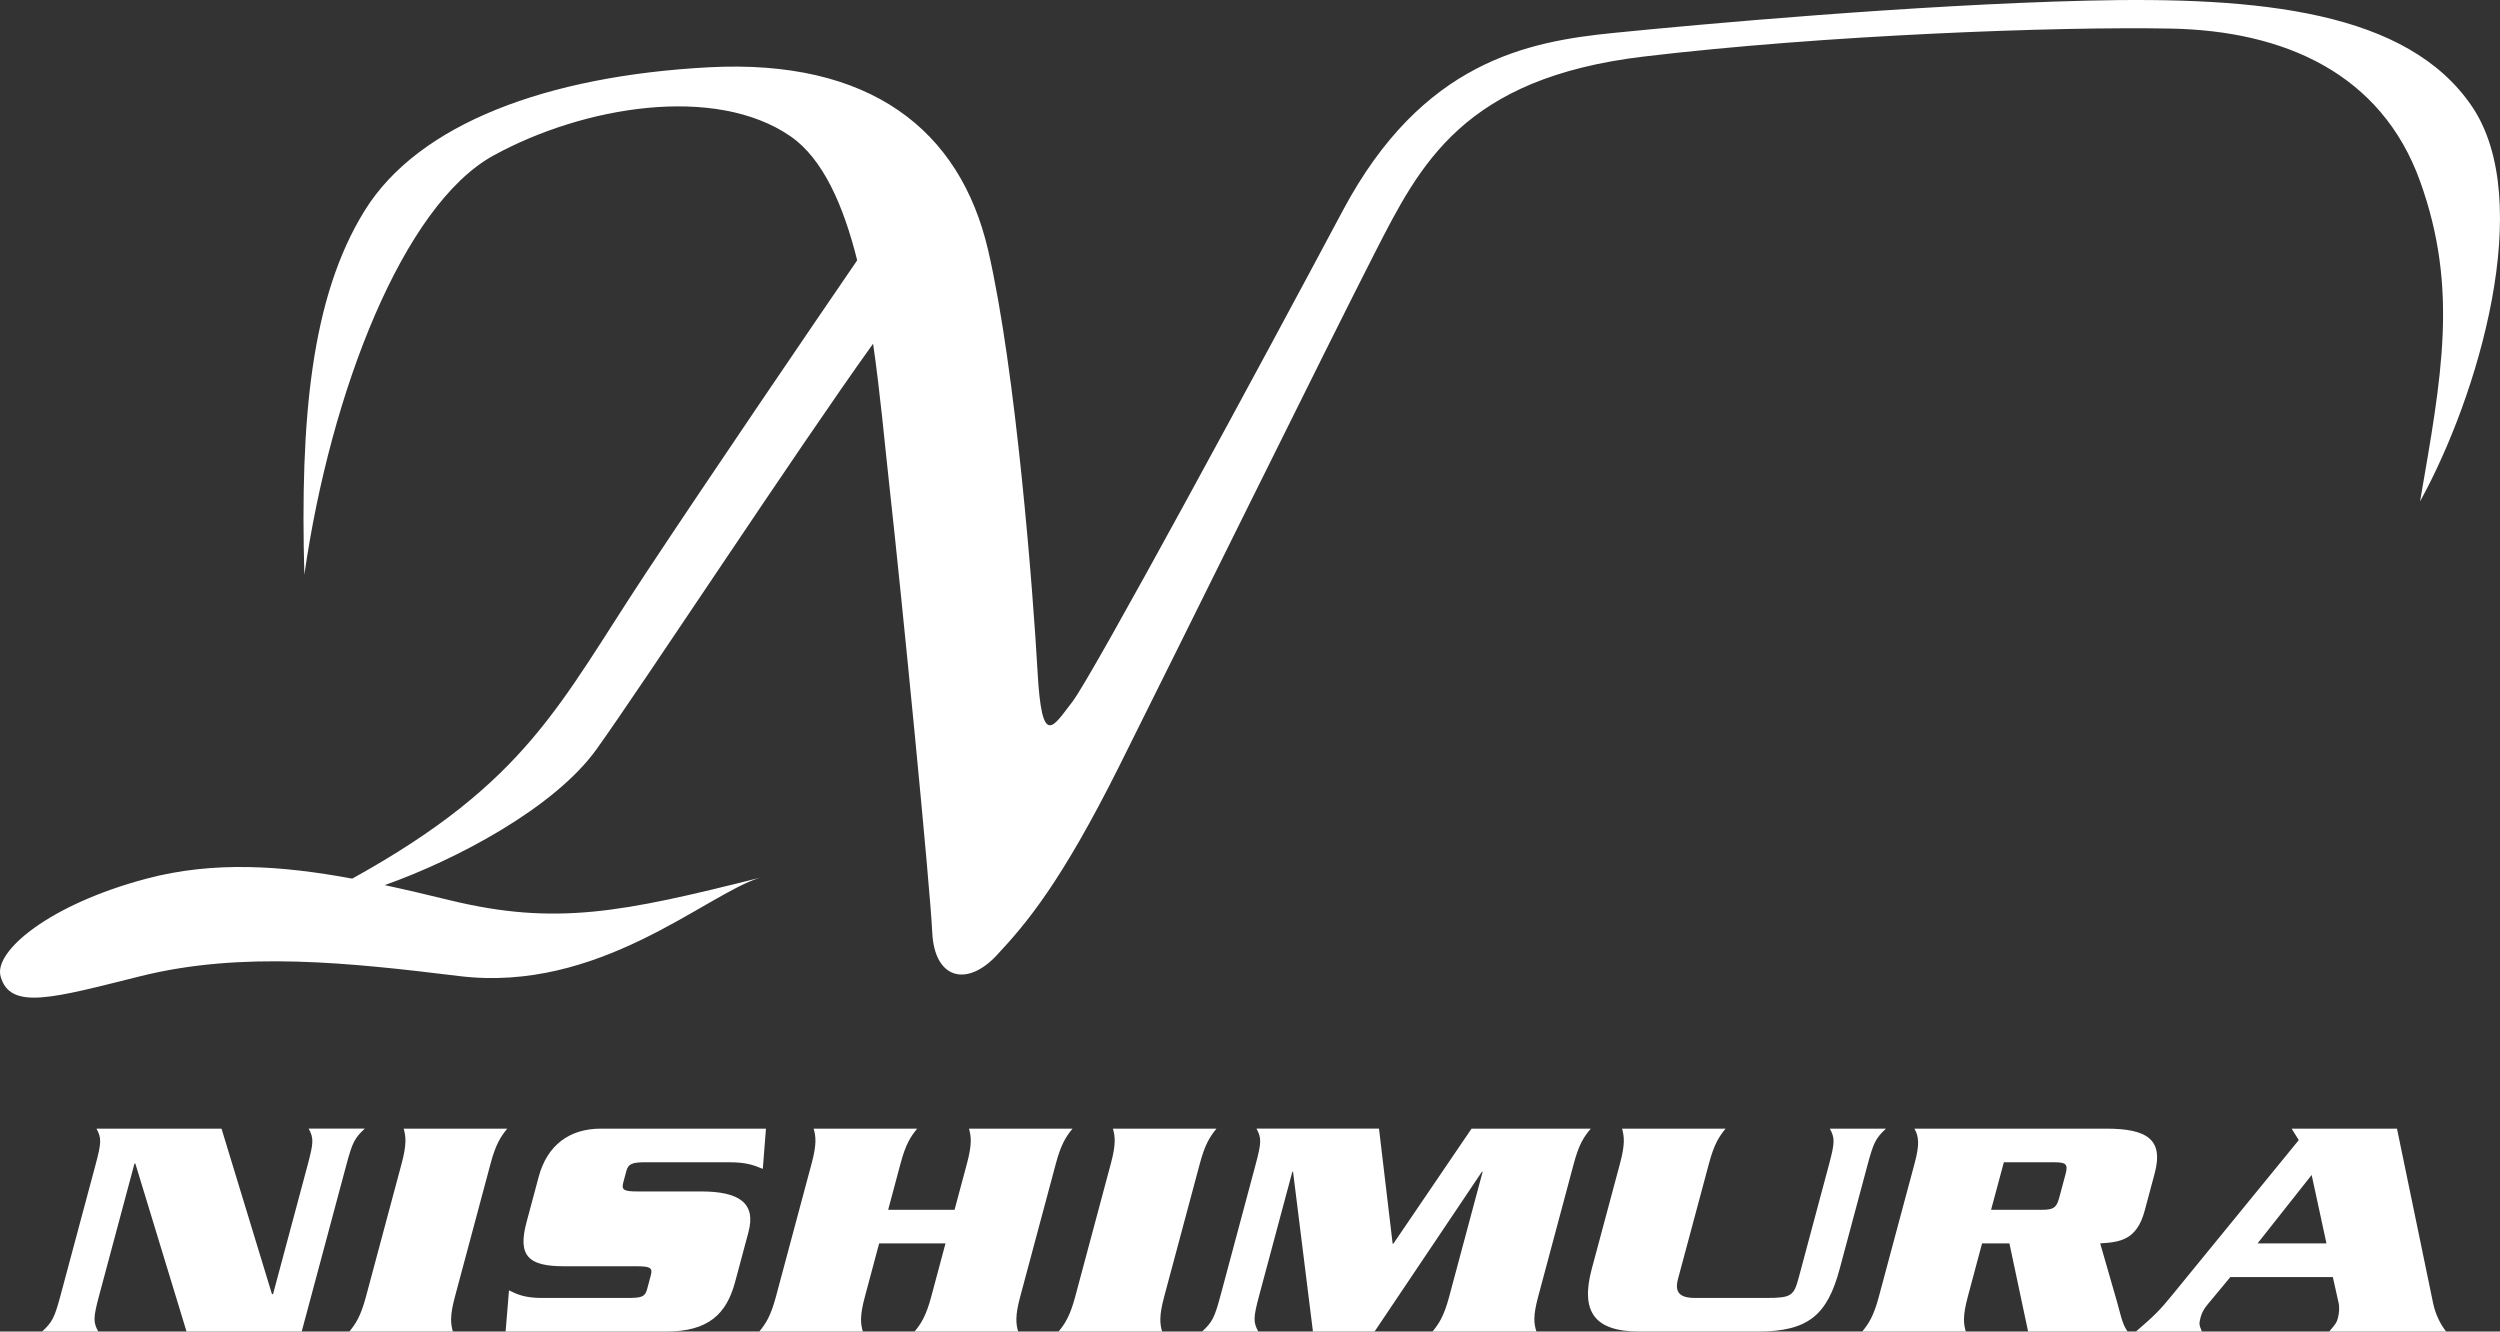 <?xml version="1.0" encoding="UTF-8"?><svg id="uuid-c84ab4da-df01-44b4-8495-c8aa7afb456a" xmlns="http://www.w3.org/2000/svg" viewBox="0 0 85.04 45.294"><rect x="0" y="0" width="85.04" height="45.294" fill="#333333" stroke="none"/><g id="uuid-48a9246c-3a06-4858-b141-a7e0f3e24062"><path d="M4.6,39.578h-.025l-1.199,4.476c-.208.776-.208.917-.034,1.24h-1.91c.347-.323.422-.464.63-1.24l1.185-4.421c.208-.777.208-.917.035-1.241h4.253l1.716,5.629h.037l1.176-4.389c.208-.777.209-.917.036-1.241h1.91c-.348.323-.422.464-.63,1.241l-1.517,5.661h-3.918l-1.742-5.716ZM11.883,45.294c.221-.27.39-.528.565-1.185l1.214-4.53c.176-.658.146-.916.07-1.186h3.522c-.221.27-.39.528-.566,1.186l-1.213,4.53c-.176.657-.146.916-.07,1.185h-3.521ZM25.95,39.762c-.334-.14-.584-.227-1.167-.227h-2.814c-.472,0-.597.054-.664.302l-.104.389c-.069.259.031.302.502.302h2.144c1.29,0,1.881.389,1.611,1.391l-.451,1.683c-.291,1.089-.9,1.692-2.351,1.692h-5.457l.115-1.402c.263.129.525.259,1.121.259h2.927c.471,0,.582-.042.651-.301l.127-.475c.066-.248-.019-.302-.489-.302h-2.468c-1.203,0-1.582-.345-1.272-1.5l.413-1.542c.289-1.078,1.047-1.639,2.113-1.639h5.618l-.107,1.37ZM32.47,41.153l.422-1.575c.176-.658.146-.916.069-1.186h3.522c-.221.27-.39.528-.566,1.186l-1.214,4.53c-.176.657-.146.916-.07,1.185h-3.522c.221-.27.39-.528.566-1.185l.485-1.812h-2.257l-.485,1.812c-.177.657-.147.916-.07,1.185h-3.521c.221-.27.39-.528.565-1.185l1.214-4.53c.177-.658.146-.916.069-1.186h3.522c-.222.27-.39.528-.566,1.186l-.421,1.575h2.257ZM36.008,45.294c.221-.27.39-.528.566-1.185l1.213-4.53c.177-.658.147-.916.07-1.186h3.522c-.221.27-.39.528-.565,1.186l-1.214,4.53c-.176.657-.146.916-.07,1.185h-3.521ZM50.058,38.392h4.055c-.232.27-.402.528-.578,1.186l-1.213,4.53c-.177.657-.146.916-.059,1.185h-3.534c.222-.27.39-.528.566-1.185l1.139-4.25h-.025l-3.652,5.436h-2.096l-.677-5.436h-.024l-1.124,4.195c-.208.776-.208.917-.035,1.24h-1.91c.347-.323.422-.464.63-1.24l1.185-4.421c.208-.777.208-.917.034-1.241h4.168l.464,3.915h.024l2.661-3.915ZM60.094,44.151c.844,0,.926-.076,1.091-.69l1.025-3.828c.208-.777.208-.917.034-1.241h1.91c-.347.323-.422.464-.63,1.241l-.945,3.526c-.421,1.574-1.068,2.135-2.791,2.135h-4.019c-1.55,0-2.01-.69-1.623-2.135l.96-3.581c.176-.658.146-.916.069-1.186h3.522c-.221.27-.39.528-.565,1.186l-1.053,3.926c-.121.453.051.647.583.647h2.431ZM67.422,42.296l-.485,1.812c-.176.657-.146.916-.069,1.185h-3.522c.222-.27.39-.528.565-1.185l1.215-4.53c.176-.658.146-.916-.005-1.186h6.523c1.389,0,1.96.367,1.65,1.52l-.341,1.273c-.272,1.014-.856,1.067-1.513,1.11l.559,1.941c.129.442.183.798.374,1.057h-3.385l-.636-2.998h-.931ZM67.728,41.153h1.712c.384,0,.51-.054.6-.388l.226-.841c.09-.335-.008-.388-.393-.388h-1.71l-.435,1.618ZM75.868,43.44l-.787.948c-.109.13-.184.27-.222.411-.062.237-.057.259.041.496h-2.245c.613-.528.813-.723,1.241-1.251l4.299-5.263-.242-.388h3.583l1.232,5.953c.078.356.236.69.44.949h-3.979c.218-.259.255-.301.295-.453.043-.161.061-.366.027-.518l-.198-.884h-3.484ZM79.137,42.296l-.504-2.329-1.84,2.329h2.344ZM84.077,3.606C81.883.388,76.909-.124,70.985.022c-5.924.146-13.165.804-16.09,1.097-2.926.292-6.51.964-9.216,6.04-2.706,5.076-8.518,15.828-9.196,16.705-.677.878-1.044,1.609-1.19-1.023-.146-2.633-.731-10.239-1.682-14.335-.951-4.096-4.022-6.509-9.508-6.217-5.485.293-9.862,1.915-11.696,4.871-1.834,2.955-2.2,7.124-2.054,12.39.888-6.215,3.364-12.58,6.436-14.262,3.071-1.683,7.533-2.414,10.093-.658,1.11.761,1.807,2.349,2.276,4.224-1.685,2.465-4.864,7.128-7.177,10.623-2.958,4.469-4.028,7.107-10,10.41-2.397-.444-4.711-.605-6.992,0C1.676,30.764-.207,32.354.018,33.202c.316,1.194,1.819.735,4.777,0,3.438-.854,7.087-.457,10.825,0,4.759.581,8.356-2.755,10.21-3.34-4.651,1.17-6.922,1.637-10.53.76-.748-.182-1.485-.357-2.215-.514,2.415-.855,5.779-2.622,7.216-4.635,1.624-2.272,6.818-10.191,9.398-13.782.243,1.675.392,3.372.549,4.786.439,3.95,1.39,13.649,1.463,15.235.073,1.586,1.17,1.879,2.194.782,1.024-1.097,2.194-2.487,4.168-6.436,1.975-3.949,7.168-14.481,8.704-17.48,1.536-2.999,2.999-5.924,9.142-6.655,6.144-.731,14.043-1.024,17.919-.951,3.876.073,7.167,1.536,8.483,5.193s.731,6.642,0,10.89c1.975-3.576,3.95-10.232,1.756-13.45Z" fill="#ffffff"/></g></svg>